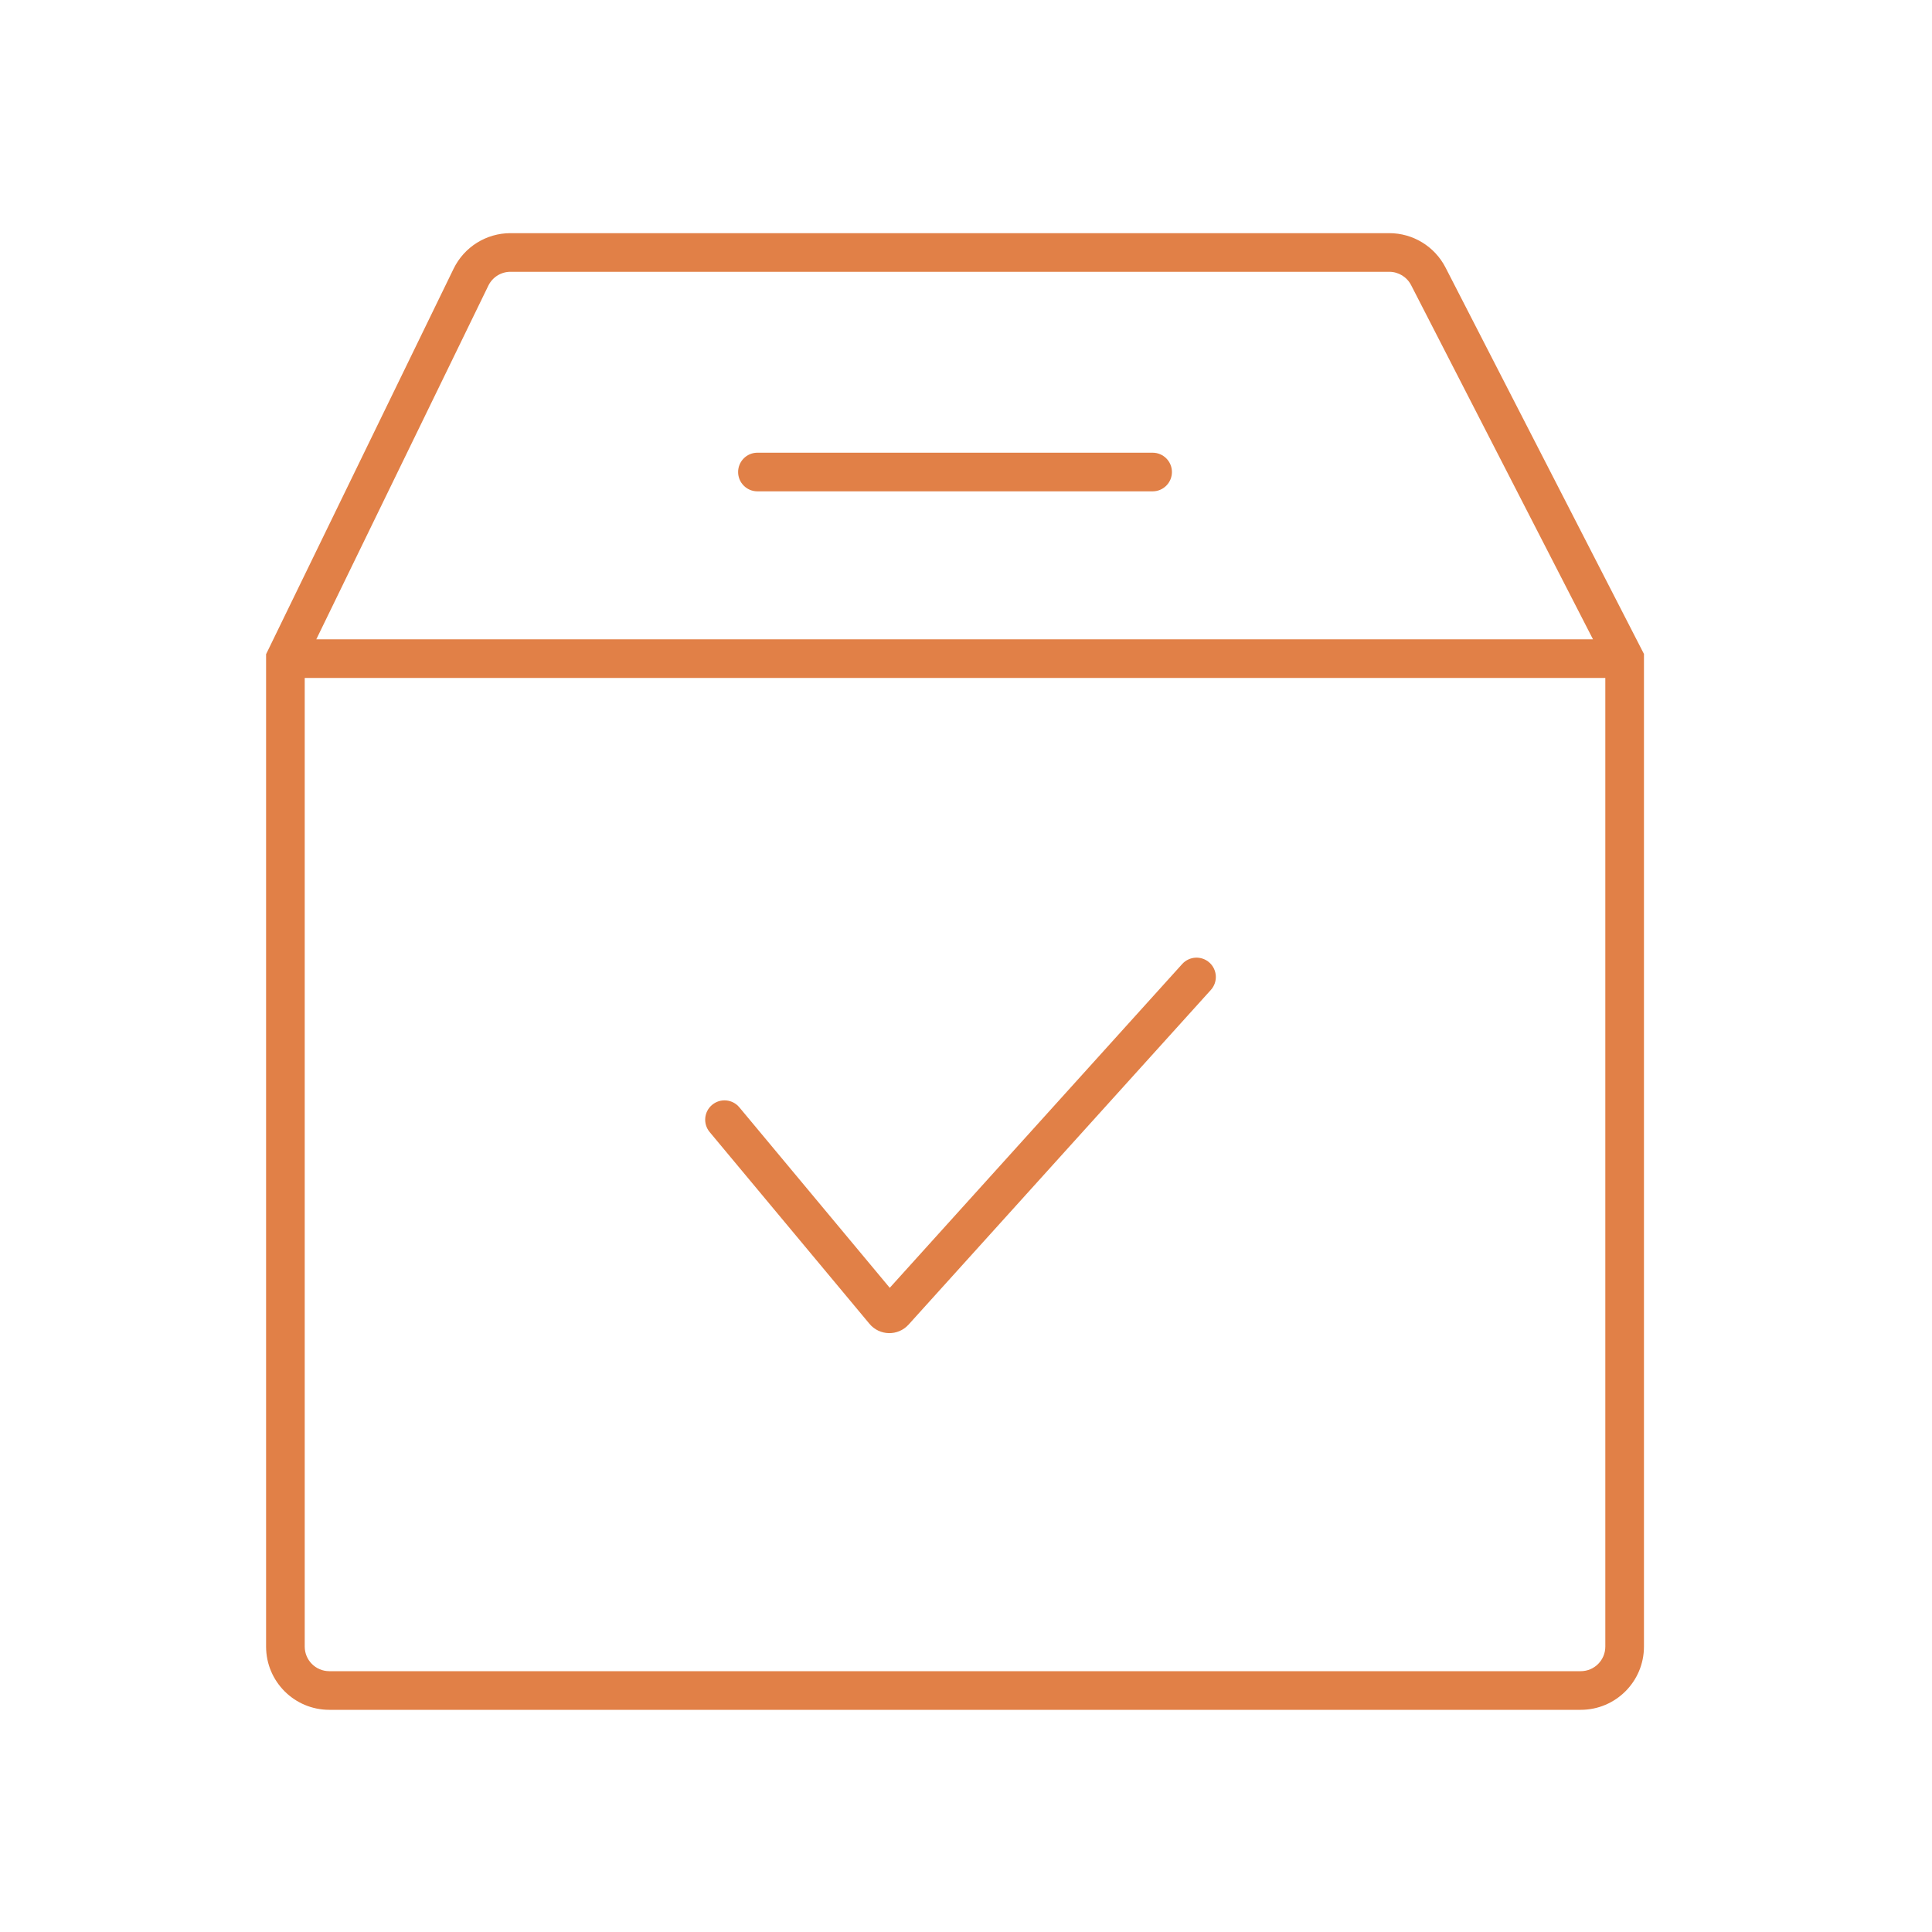 <svg width="88" height="88" viewBox="0 0 88 88" fill="none" xmlns="http://www.w3.org/2000/svg">
<path fill-rule="evenodd" clip-rule="evenodd" d="M23.251 12.38C22.823 12.38 22.431 12.625 22.244 13.01L14.407 29.12H72.559L64.275 12.989C64.083 12.615 63.699 12.38 63.279 12.38H23.251ZM73.12 30.88H13.88V75C13.88 75.619 14.381 76.12 15 76.12H72C72.619 76.12 73.12 75.619 73.12 75V30.88ZM20.661 12.24C21.143 11.249 22.149 10.62 23.251 10.62H63.279C64.359 10.62 65.347 11.224 65.841 12.184L74.783 29.598L74.88 29.787V30V75C74.88 76.591 73.591 77.88 72 77.88H15C13.409 77.88 12.12 76.591 12.12 75V30V29.797L12.209 29.615L20.661 12.24ZM55.09 43.847C55.45 44.173 55.479 44.729 55.153 45.09L41.385 60.333C40.904 60.866 40.062 60.849 39.603 60.298L32.324 51.563C32.013 51.19 32.063 50.635 32.437 50.324C32.81 50.013 33.365 50.063 33.676 50.437L40.527 58.658L53.847 43.91C54.173 43.55 54.729 43.521 55.09 43.847ZM34.5 20.62C34.014 20.62 33.62 21.014 33.62 21.5C33.62 21.986 34.014 22.38 34.5 22.38H52.5C52.986 22.38 53.38 21.986 53.38 21.5C53.38 21.014 52.986 20.62 52.5 20.62H34.5Z" fill="#E18047"/>
</svg>
